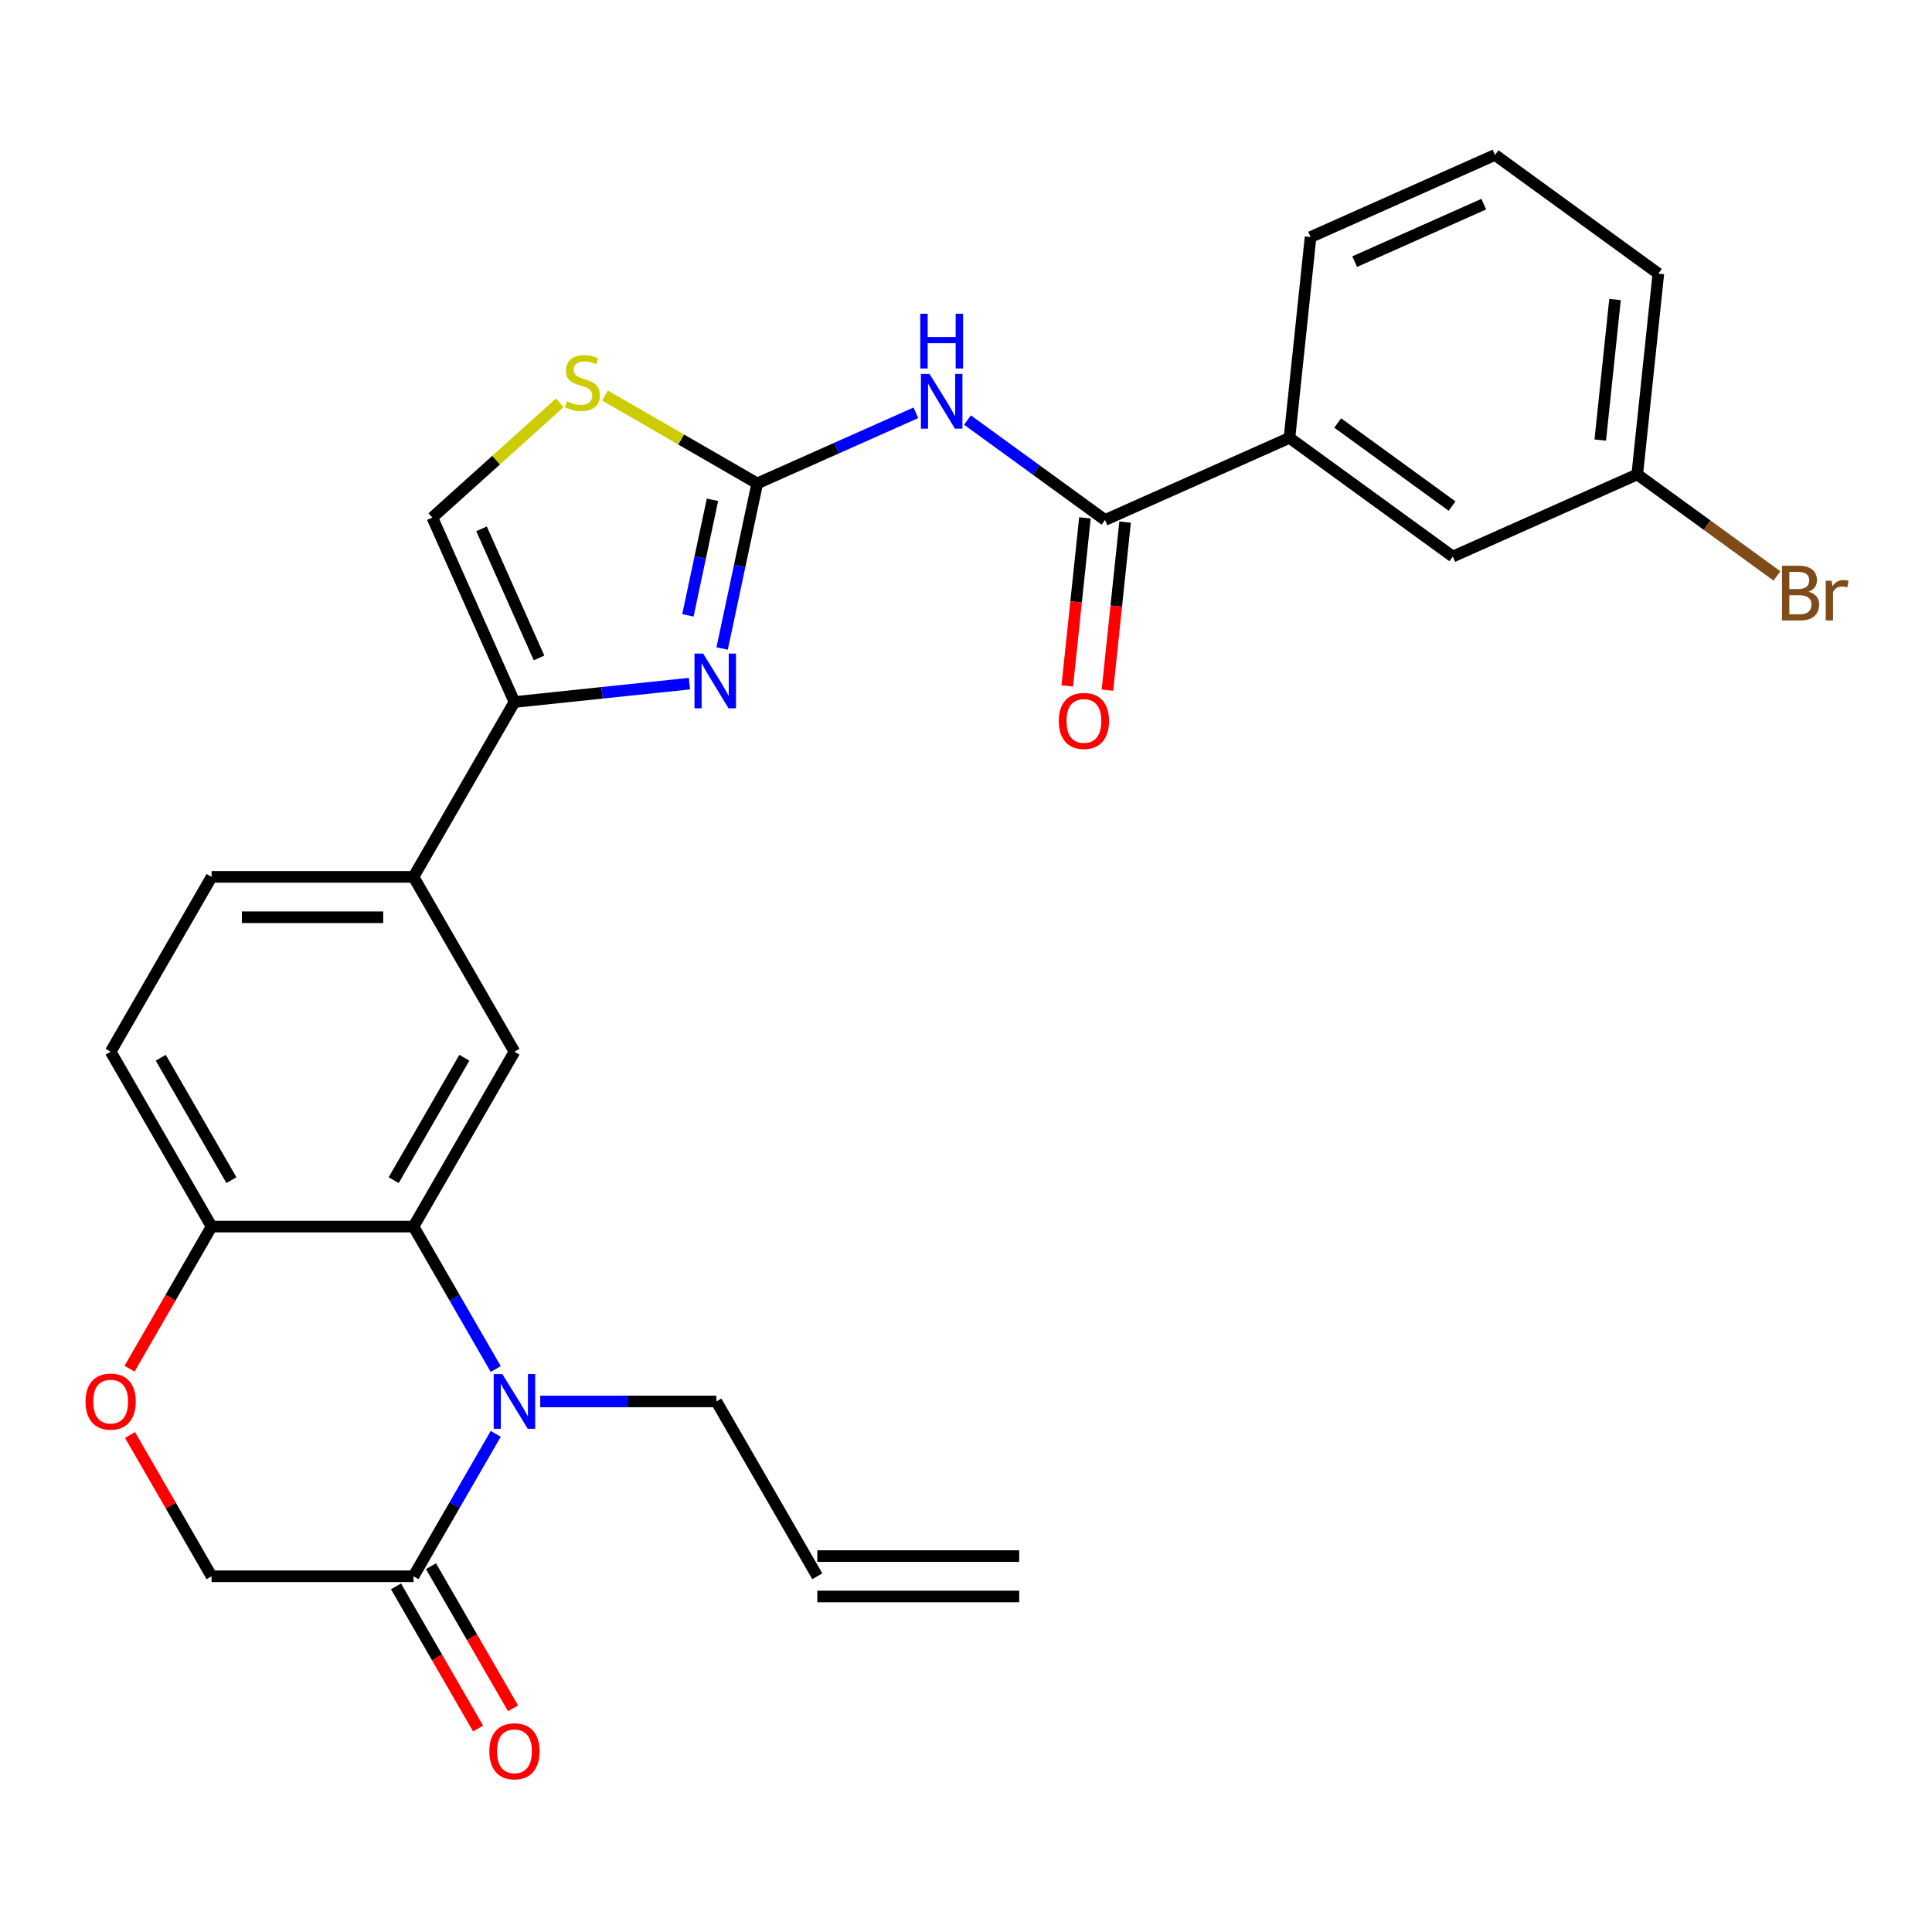 <?xml version='1.0' encoding='iso-8859-1'?>
<svg version='1.1' baseProfile='full'
              xmlns='http://www.w3.org/2000/svg'
                      xmlns:rdkit='http://www.rdkit.org/xml'
                      xmlns:xlink='http://www.w3.org/1999/xlink'
                  xml:space='preserve'
width='1000px' height='1000px' viewBox='0 0 1000 1000'>
<!-- END OF HEADER -->
<rect style='opacity:1.0;fill:#FFFFFF;stroke:none' width='1000' height='1000' x='0' y='0'> </rect>
<path class='bond-1' d='M 391.939,250.221 L 382.858,292.945' style='fill:none;fill-rule:evenodd;stroke:#000000;stroke-width:6px;stroke-linecap:butt;stroke-linejoin:miter;stroke-opacity:1' />
<path class='bond-1' d='M 382.858,292.945 L 373.777,335.669' style='fill:none;fill-rule:evenodd;stroke:#0000FF;stroke-width:6px;stroke-linecap:butt;stroke-linejoin:miter;stroke-opacity:1' />
<path class='bond-1' d='M 368.771,258.693 L 362.414,288.6' style='fill:none;fill-rule:evenodd;stroke:#000000;stroke-width:6px;stroke-linecap:butt;stroke-linejoin:miter;stroke-opacity:1' />
<path class='bond-1' d='M 362.414,288.6 L 356.057,318.506' style='fill:none;fill-rule:evenodd;stroke:#0000FF;stroke-width:6px;stroke-linecap:butt;stroke-linejoin:miter;stroke-opacity:1' />
<path class='bond-2' d='M 391.939,250.221 L 432.997,231.941' style='fill:none;fill-rule:evenodd;stroke:#000000;stroke-width:6px;stroke-linecap:butt;stroke-linejoin:miter;stroke-opacity:1' />
<path class='bond-2' d='M 432.997,231.941 L 474.056,213.661' style='fill:none;fill-rule:evenodd;stroke:#0000FF;stroke-width:6px;stroke-linecap:butt;stroke-linejoin:miter;stroke-opacity:1' />
<path class='bond-7' d='M 391.939,250.221 L 352.534,227.471' style='fill:none;fill-rule:evenodd;stroke:#000000;stroke-width:6px;stroke-linecap:butt;stroke-linejoin:miter;stroke-opacity:1' />
<path class='bond-7' d='M 352.534,227.471 L 313.129,204.72' style='fill:none;fill-rule:evenodd;stroke:#CCCC00;stroke-width:6px;stroke-linecap:butt;stroke-linejoin:miter;stroke-opacity:1' />
<path class='bond-0' d='M 256.596,708.605 L 235.312,671.74' style='fill:none;fill-rule:evenodd;stroke:#0000FF;stroke-width:6px;stroke-linecap:butt;stroke-linejoin:miter;stroke-opacity:1' />
<path class='bond-0' d='M 235.312,671.74 L 214.028,634.874' style='fill:none;fill-rule:evenodd;stroke:#000000;stroke-width:6px;stroke-linecap:butt;stroke-linejoin:miter;stroke-opacity:1' />
<path class='bond-6' d='M 256.596,742.15 L 235.312,779.015' style='fill:none;fill-rule:evenodd;stroke:#0000FF;stroke-width:6px;stroke-linecap:butt;stroke-linejoin:miter;stroke-opacity:1' />
<path class='bond-6' d='M 235.312,779.015 L 214.028,815.881' style='fill:none;fill-rule:evenodd;stroke:#000000;stroke-width:6px;stroke-linecap:butt;stroke-linejoin:miter;stroke-opacity:1' />
<path class='bond-21' d='M 279.633,725.378 L 325.208,725.378' style='fill:none;fill-rule:evenodd;stroke:#0000FF;stroke-width:6px;stroke-linecap:butt;stroke-linejoin:miter;stroke-opacity:1' />
<path class='bond-21' d='M 325.208,725.378 L 370.784,725.378' style='fill:none;fill-rule:evenodd;stroke:#000000;stroke-width:6px;stroke-linecap:butt;stroke-linejoin:miter;stroke-opacity:1' />
<path class='bond-4' d='M 356.859,353.845 L 311.569,358.605' style='fill:none;fill-rule:evenodd;stroke:#0000FF;stroke-width:6px;stroke-linecap:butt;stroke-linejoin:miter;stroke-opacity:1' />
<path class='bond-4' d='M 311.569,358.605 L 266.28,363.365' style='fill:none;fill-rule:evenodd;stroke:#000000;stroke-width:6px;stroke-linecap:butt;stroke-linejoin:miter;stroke-opacity:1' />
<path class='bond-5' d='M 500.761,217.417 L 536.357,243.279' style='fill:none;fill-rule:evenodd;stroke:#0000FF;stroke-width:6px;stroke-linecap:butt;stroke-linejoin:miter;stroke-opacity:1' />
<path class='bond-5' d='M 536.357,243.279 L 571.954,269.141' style='fill:none;fill-rule:evenodd;stroke:#000000;stroke-width:6px;stroke-linecap:butt;stroke-linejoin:miter;stroke-opacity:1' />
<path class='bond-3' d='M 214.028,634.874 L 266.28,544.371' style='fill:none;fill-rule:evenodd;stroke:#000000;stroke-width:6px;stroke-linecap:butt;stroke-linejoin:miter;stroke-opacity:1' />
<path class='bond-3' d='M 203.765,610.849 L 240.342,547.496' style='fill:none;fill-rule:evenodd;stroke:#000000;stroke-width:6px;stroke-linecap:butt;stroke-linejoin:miter;stroke-opacity:1' />
<path class='bond-30' d='M 214.028,634.874 L 109.524,634.874' style='fill:none;fill-rule:evenodd;stroke:#000000;stroke-width:6px;stroke-linecap:butt;stroke-linejoin:miter;stroke-opacity:1' />
<path class='bond-10' d='M 266.28,363.365 L 214.028,453.868' style='fill:none;fill-rule:evenodd;stroke:#000000;stroke-width:6px;stroke-linecap:butt;stroke-linejoin:miter;stroke-opacity:1' />
<path class='bond-28' d='M 266.28,363.365 L 223.774,267.896' style='fill:none;fill-rule:evenodd;stroke:#000000;stroke-width:6px;stroke-linecap:butt;stroke-linejoin:miter;stroke-opacity:1' />
<path class='bond-28' d='M 278.998,340.544 L 249.244,273.715' style='fill:none;fill-rule:evenodd;stroke:#000000;stroke-width:6px;stroke-linecap:butt;stroke-linejoin:miter;stroke-opacity:1' />
<path class='bond-13' d='M 571.954,269.141 L 667.423,226.636' style='fill:none;fill-rule:evenodd;stroke:#000000;stroke-width:6px;stroke-linecap:butt;stroke-linejoin:miter;stroke-opacity:1' />
<path class='bond-15' d='M 561.561,268.049 L 556.989,311.549' style='fill:none;fill-rule:evenodd;stroke:#000000;stroke-width:6px;stroke-linecap:butt;stroke-linejoin:miter;stroke-opacity:1' />
<path class='bond-15' d='M 556.989,311.549 L 552.417,355.048' style='fill:none;fill-rule:evenodd;stroke:#FF0000;stroke-width:6px;stroke-linecap:butt;stroke-linejoin:miter;stroke-opacity:1' />
<path class='bond-15' d='M 582.347,270.234 L 577.775,313.733' style='fill:none;fill-rule:evenodd;stroke:#000000;stroke-width:6px;stroke-linecap:butt;stroke-linejoin:miter;stroke-opacity:1' />
<path class='bond-15' d='M 577.775,313.733 L 573.203,357.233' style='fill:none;fill-rule:evenodd;stroke:#FF0000;stroke-width:6px;stroke-linecap:butt;stroke-linejoin:miter;stroke-opacity:1' />
<path class='bond-16' d='M 204.978,821.106 L 226.216,857.891' style='fill:none;fill-rule:evenodd;stroke:#000000;stroke-width:6px;stroke-linecap:butt;stroke-linejoin:miter;stroke-opacity:1' />
<path class='bond-16' d='M 226.216,857.891 L 247.454,894.676' style='fill:none;fill-rule:evenodd;stroke:#FF0000;stroke-width:6px;stroke-linecap:butt;stroke-linejoin:miter;stroke-opacity:1' />
<path class='bond-16' d='M 223.078,810.655 L 244.316,847.441' style='fill:none;fill-rule:evenodd;stroke:#000000;stroke-width:6px;stroke-linecap:butt;stroke-linejoin:miter;stroke-opacity:1' />
<path class='bond-16' d='M 244.316,847.441 L 265.554,884.226' style='fill:none;fill-rule:evenodd;stroke:#FF0000;stroke-width:6px;stroke-linecap:butt;stroke-linejoin:miter;stroke-opacity:1' />
<path class='bond-31' d='M 214.028,815.881 L 109.524,815.881' style='fill:none;fill-rule:evenodd;stroke:#000000;stroke-width:6px;stroke-linecap:butt;stroke-linejoin:miter;stroke-opacity:1' />
<path class='bond-9' d='M 289.743,208.497 L 256.759,238.197' style='fill:none;fill-rule:evenodd;stroke:#CCCC00;stroke-width:6px;stroke-linecap:butt;stroke-linejoin:miter;stroke-opacity:1' />
<path class='bond-9' d='M 256.759,238.197 L 223.774,267.896' style='fill:none;fill-rule:evenodd;stroke:#000000;stroke-width:6px;stroke-linecap:butt;stroke-linejoin:miter;stroke-opacity:1' />
<path class='bond-8' d='M 266.28,544.371 L 214.028,453.868' style='fill:none;fill-rule:evenodd;stroke:#000000;stroke-width:6px;stroke-linecap:butt;stroke-linejoin:miter;stroke-opacity:1' />
<path class='bond-18' d='M 214.028,453.868 L 109.524,453.868' style='fill:none;fill-rule:evenodd;stroke:#000000;stroke-width:6px;stroke-linecap:butt;stroke-linejoin:miter;stroke-opacity:1' />
<path class='bond-18' d='M 198.352,474.769 L 125.2,474.769' style='fill:none;fill-rule:evenodd;stroke:#000000;stroke-width:6px;stroke-linecap:butt;stroke-linejoin:miter;stroke-opacity:1' />
<path class='bond-11' d='M 67.048,708.445 L 88.286,671.66' style='fill:none;fill-rule:evenodd;stroke:#FF0000;stroke-width:6px;stroke-linecap:butt;stroke-linejoin:miter;stroke-opacity:1' />
<path class='bond-11' d='M 88.286,671.66 L 109.524,634.874' style='fill:none;fill-rule:evenodd;stroke:#000000;stroke-width:6px;stroke-linecap:butt;stroke-linejoin:miter;stroke-opacity:1' />
<path class='bond-14' d='M 67.302,742.75 L 88.413,779.315' style='fill:none;fill-rule:evenodd;stroke:#FF0000;stroke-width:6px;stroke-linecap:butt;stroke-linejoin:miter;stroke-opacity:1' />
<path class='bond-14' d='M 88.413,779.315 L 109.524,815.881' style='fill:none;fill-rule:evenodd;stroke:#000000;stroke-width:6px;stroke-linecap:butt;stroke-linejoin:miter;stroke-opacity:1' />
<path class='bond-12' d='M 109.524,634.874 L 57.272,544.371' style='fill:none;fill-rule:evenodd;stroke:#000000;stroke-width:6px;stroke-linecap:butt;stroke-linejoin:miter;stroke-opacity:1' />
<path class='bond-12' d='M 119.787,610.849 L 83.21,547.496' style='fill:none;fill-rule:evenodd;stroke:#000000;stroke-width:6px;stroke-linecap:butt;stroke-linejoin:miter;stroke-opacity:1' />
<path class='bond-17' d='M 667.423,226.636 L 751.968,288.062' style='fill:none;fill-rule:evenodd;stroke:#000000;stroke-width:6px;stroke-linecap:butt;stroke-linejoin:miter;stroke-opacity:1' />
<path class='bond-17' d='M 692.39,218.941 L 751.572,261.939' style='fill:none;fill-rule:evenodd;stroke:#000000;stroke-width:6px;stroke-linecap:butt;stroke-linejoin:miter;stroke-opacity:1' />
<path class='bond-25' d='M 667.423,226.636 L 678.347,122.704' style='fill:none;fill-rule:evenodd;stroke:#000000;stroke-width:6px;stroke-linecap:butt;stroke-linejoin:miter;stroke-opacity:1' />
<path class='bond-23' d='M 751.968,288.062 L 847.438,245.556' style='fill:none;fill-rule:evenodd;stroke:#000000;stroke-width:6px;stroke-linecap:butt;stroke-linejoin:miter;stroke-opacity:1' />
<path class='bond-19' d='M 109.524,453.868 L 57.272,544.371' style='fill:none;fill-rule:evenodd;stroke:#000000;stroke-width:6px;stroke-linecap:butt;stroke-linejoin:miter;stroke-opacity:1' />
<path class='bond-20' d='M 423.036,815.881 L 370.784,725.378' style='fill:none;fill-rule:evenodd;stroke:#000000;stroke-width:6px;stroke-linecap:butt;stroke-linejoin:miter;stroke-opacity:1' />
<path class='bond-22' d='M 423.036,826.331 L 527.54,826.331' style='fill:none;fill-rule:evenodd;stroke:#000000;stroke-width:6px;stroke-linecap:butt;stroke-linejoin:miter;stroke-opacity:1' />
<path class='bond-22' d='M 423.036,805.43 L 527.54,805.43' style='fill:none;fill-rule:evenodd;stroke:#000000;stroke-width:6px;stroke-linecap:butt;stroke-linejoin:miter;stroke-opacity:1' />
<path class='bond-24' d='M 847.438,245.556 L 883.594,271.825' style='fill:none;fill-rule:evenodd;stroke:#000000;stroke-width:6px;stroke-linecap:butt;stroke-linejoin:miter;stroke-opacity:1' />
<path class='bond-24' d='M 883.594,271.825 L 919.75,298.095' style='fill:none;fill-rule:evenodd;stroke:#7F4C19;stroke-width:6px;stroke-linecap:butt;stroke-linejoin:miter;stroke-opacity:1' />
<path class='bond-29' d='M 847.438,245.556 L 858.361,141.625' style='fill:none;fill-rule:evenodd;stroke:#000000;stroke-width:6px;stroke-linecap:butt;stroke-linejoin:miter;stroke-opacity:1' />
<path class='bond-29' d='M 828.29,227.782 L 835.936,155.03' style='fill:none;fill-rule:evenodd;stroke:#000000;stroke-width:6px;stroke-linecap:butt;stroke-linejoin:miter;stroke-opacity:1' />
<path class='bond-26' d='M 678.347,122.704 L 773.816,80.199' style='fill:none;fill-rule:evenodd;stroke:#000000;stroke-width:6px;stroke-linecap:butt;stroke-linejoin:miter;stroke-opacity:1' />
<path class='bond-26' d='M 701.168,135.422 L 767.996,105.668' style='fill:none;fill-rule:evenodd;stroke:#000000;stroke-width:6px;stroke-linecap:butt;stroke-linejoin:miter;stroke-opacity:1' />
<path class='bond-27' d='M 773.816,80.199 L 858.361,141.625' style='fill:none;fill-rule:evenodd;stroke:#000000;stroke-width:6px;stroke-linecap:butt;stroke-linejoin:miter;stroke-opacity:1' />
<path  class='atom-1' d='M 260.02 711.218
L 269.3 726.218
Q 270.22 727.698, 271.7 730.378
Q 273.18 733.058, 273.26 733.218
L 273.26 711.218
L 277.02 711.218
L 277.02 739.538
L 273.14 739.538
L 263.18 723.138
Q 262.02 721.218, 260.78 719.018
Q 259.58 716.818, 259.22 716.138
L 259.22 739.538
L 255.54 739.538
L 255.54 711.218
L 260.02 711.218
' fill='#0000FF'/>
<path  class='atom-2' d='M 363.952 338.281
L 373.232 353.281
Q 374.152 354.761, 375.632 357.441
Q 377.112 360.121, 377.192 360.281
L 377.192 338.281
L 380.952 338.281
L 380.952 366.601
L 377.072 366.601
L 367.112 350.201
Q 365.952 348.281, 364.712 346.081
Q 363.512 343.881, 363.152 343.201
L 363.152 366.601
L 359.472 366.601
L 359.472 338.281
L 363.952 338.281
' fill='#0000FF'/>
<path  class='atom-3' d='M 481.148 193.556
L 490.428 208.556
Q 491.348 210.036, 492.828 212.716
Q 494.308 215.396, 494.388 215.556
L 494.388 193.556
L 498.148 193.556
L 498.148 221.876
L 494.268 221.876
L 484.308 205.476
Q 483.148 203.556, 481.908 201.356
Q 480.708 199.156, 480.348 198.476
L 480.348 221.876
L 476.668 221.876
L 476.668 193.556
L 481.148 193.556
' fill='#0000FF'/>
<path  class='atom-3' d='M 476.328 162.404
L 480.168 162.404
L 480.168 174.444
L 494.648 174.444
L 494.648 162.404
L 498.488 162.404
L 498.488 190.724
L 494.648 190.724
L 494.648 177.644
L 480.168 177.644
L 480.168 190.724
L 476.328 190.724
L 476.328 162.404
' fill='#0000FF'/>
<path  class='atom-8' d='M 293.436 207.689
Q 293.756 207.809, 295.076 208.369
Q 296.396 208.929, 297.836 209.289
Q 299.316 209.609, 300.756 209.609
Q 303.436 209.609, 304.996 208.329
Q 306.556 207.009, 306.556 204.729
Q 306.556 203.169, 305.756 202.209
Q 304.996 201.249, 303.796 200.729
Q 302.596 200.209, 300.596 199.609
Q 298.076 198.849, 296.556 198.129
Q 295.076 197.409, 293.996 195.889
Q 292.956 194.369, 292.956 191.809
Q 292.956 188.249, 295.356 186.049
Q 297.796 183.849, 302.596 183.849
Q 305.876 183.849, 309.596 185.409
L 308.676 188.489
Q 305.276 187.089, 302.716 187.089
Q 299.956 187.089, 298.436 188.249
Q 296.916 189.369, 296.956 191.329
Q 296.956 192.849, 297.716 193.769
Q 298.516 194.689, 299.636 195.209
Q 300.796 195.729, 302.716 196.329
Q 305.276 197.129, 306.796 197.929
Q 308.316 198.729, 309.396 200.369
Q 310.516 201.969, 310.516 204.729
Q 310.516 208.649, 307.876 210.769
Q 305.276 212.849, 300.916 212.849
Q 298.396 212.849, 296.476 212.289
Q 294.596 211.769, 292.356 210.849
L 293.436 207.689
' fill='#CCCC00'/>
<path  class='atom-12' d='M 44.272 725.458
Q 44.272 718.658, 47.632 714.858
Q 50.992 711.058, 57.272 711.058
Q 63.552 711.058, 66.912 714.858
Q 70.272 718.658, 70.272 725.458
Q 70.272 732.338, 66.872 736.258
Q 63.472 740.138, 57.272 740.138
Q 51.032 740.138, 47.632 736.258
Q 44.272 732.378, 44.272 725.458
M 57.272 736.938
Q 61.592 736.938, 63.912 734.058
Q 66.272 731.138, 66.272 725.458
Q 66.272 719.898, 63.912 717.098
Q 61.592 714.258, 57.272 714.258
Q 52.952 714.258, 50.592 717.058
Q 48.272 719.858, 48.272 725.458
Q 48.272 731.178, 50.592 734.058
Q 52.952 736.938, 57.272 736.938
' fill='#FF0000'/>
<path  class='atom-16' d='M 548.03 373.153
Q 548.03 366.353, 551.39 362.553
Q 554.75 358.753, 561.03 358.753
Q 567.31 358.753, 570.67 362.553
Q 574.03 366.353, 574.03 373.153
Q 574.03 380.033, 570.63 383.953
Q 567.23 387.833, 561.03 387.833
Q 554.79 387.833, 551.39 383.953
Q 548.03 380.073, 548.03 373.153
M 561.03 384.633
Q 565.35 384.633, 567.67 381.753
Q 570.03 378.833, 570.03 373.153
Q 570.03 367.593, 567.67 364.793
Q 565.35 361.953, 561.03 361.953
Q 556.71 361.953, 554.35 364.753
Q 552.03 367.553, 552.03 373.153
Q 552.03 378.873, 554.35 381.753
Q 556.71 384.633, 561.03 384.633
' fill='#FF0000'/>
<path  class='atom-17' d='M 253.28 906.464
Q 253.28 899.664, 256.64 895.864
Q 260 892.064, 266.28 892.064
Q 272.56 892.064, 275.92 895.864
Q 279.28 899.664, 279.28 906.464
Q 279.28 913.344, 275.88 917.264
Q 272.48 921.144, 266.28 921.144
Q 260.04 921.144, 256.64 917.264
Q 253.28 913.384, 253.28 906.464
M 266.28 917.944
Q 270.6 917.944, 272.92 915.064
Q 275.28 912.144, 275.28 906.464
Q 275.28 900.904, 272.92 898.104
Q 270.6 895.264, 266.28 895.264
Q 261.96 895.264, 259.6 898.064
Q 257.28 900.864, 257.28 906.464
Q 257.28 912.184, 259.6 915.064
Q 261.96 917.944, 266.28 917.944
' fill='#FF0000'/>
<path  class='atom-25' d='M 936.123 306.262
Q 938.843 307.022, 940.203 308.702
Q 941.603 310.342, 941.603 312.782
Q 941.603 316.702, 939.083 318.942
Q 936.603 321.142, 931.883 321.142
L 922.363 321.142
L 922.363 292.822
L 930.723 292.822
Q 935.563 292.822, 938.003 294.782
Q 940.443 296.742, 940.443 300.342
Q 940.443 304.622, 936.123 306.262
M 926.163 296.022
L 926.163 304.902
L 930.723 304.902
Q 933.523 304.902, 934.963 303.782
Q 936.443 302.622, 936.443 300.342
Q 936.443 296.022, 930.723 296.022
L 926.163 296.022
M 931.883 317.942
Q 934.643 317.942, 936.123 316.622
Q 937.603 315.302, 937.603 312.782
Q 937.603 310.462, 935.963 309.302
Q 934.363 308.102, 931.283 308.102
L 926.163 308.102
L 926.163 317.942
L 931.883 317.942
' fill='#7F4C19'/>
<path  class='atom-25' d='M 948.043 300.582
L 948.483 303.422
Q 950.643 300.222, 954.163 300.222
Q 955.283 300.222, 956.803 300.622
L 956.203 303.982
Q 954.483 303.582, 953.523 303.582
Q 951.843 303.582, 950.723 304.262
Q 949.643 304.902, 948.763 306.462
L 948.763 321.142
L 945.003 321.142
L 945.003 300.582
L 948.043 300.582
' fill='#7F4C19'/>
</svg>
